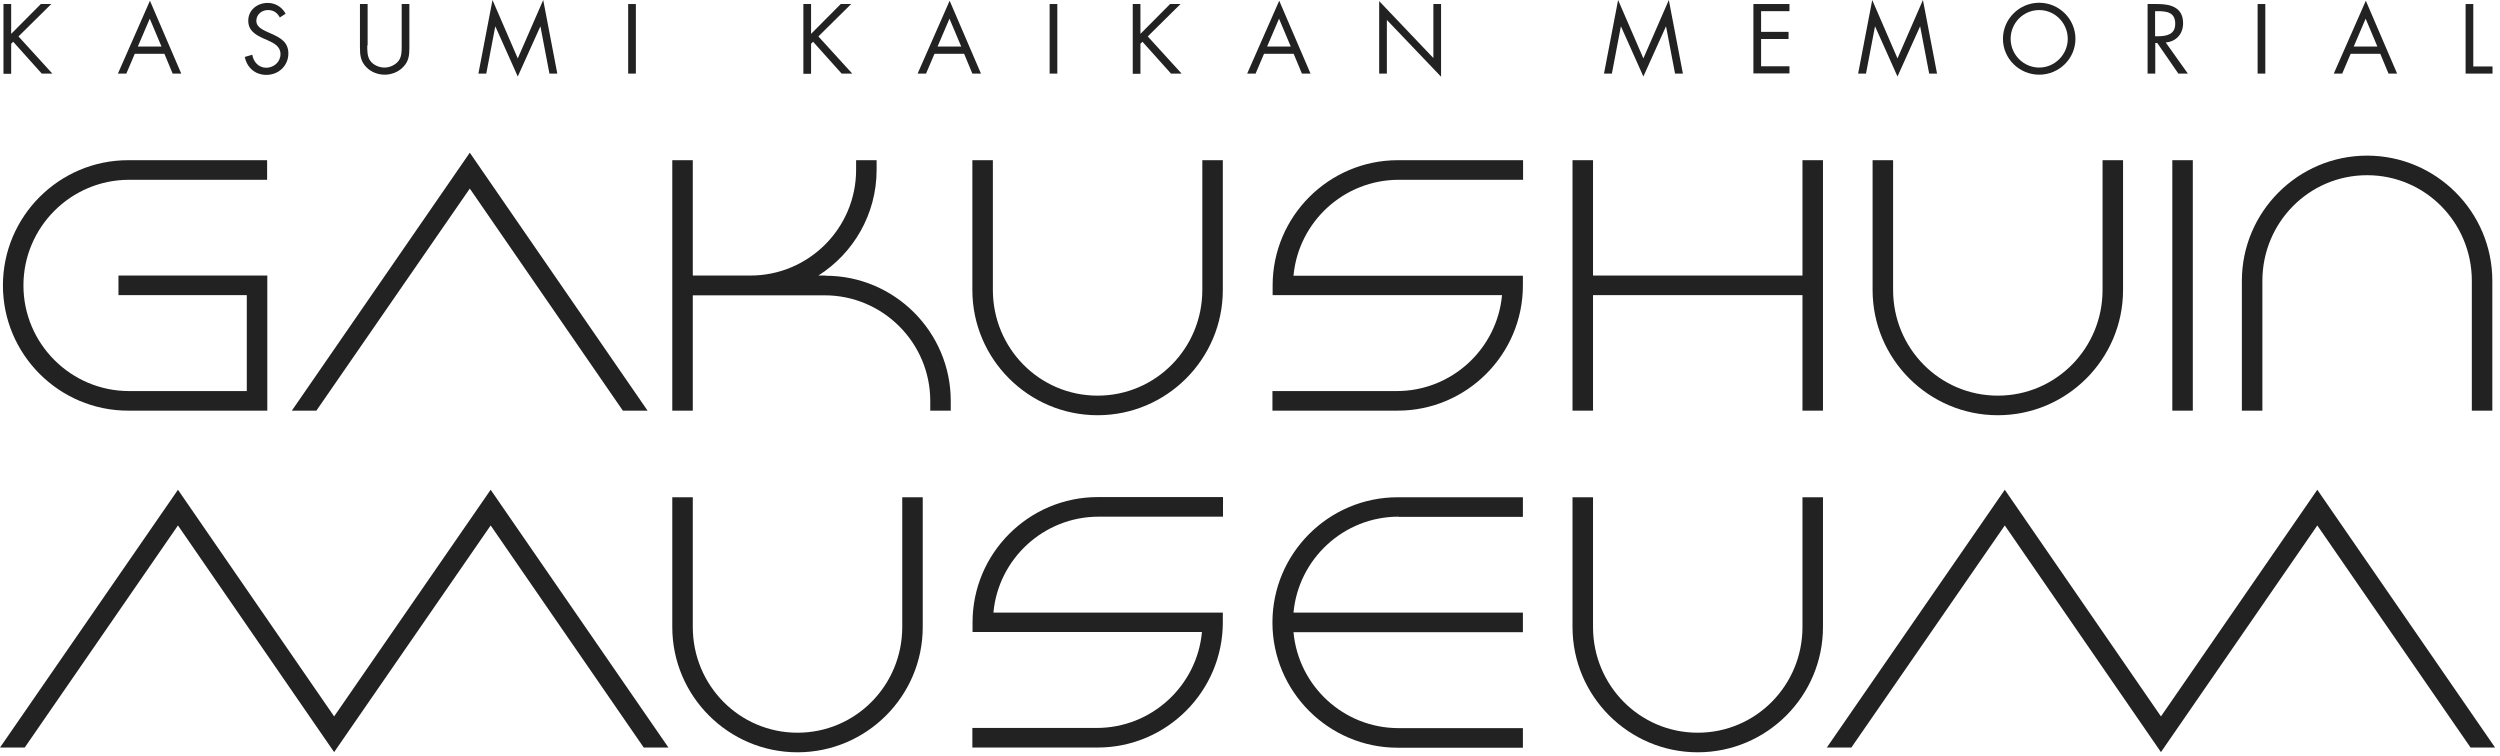 <svg width="195" height="59" viewBox="0 0 195 59" fill="none" xmlns="http://www.w3.org/2000/svg">
<path d="M3.185 0.314H3.999L1.442 2.842L4.084 5.741H3.256L1.028 3.256L0.871 3.413V5.755H0.271V0.314H0.871V2.642L3.185 0.314Z" fill="#222222"/>
<path d="M10.511 4.199L9.854 5.741H9.197L11.696 0.057L14.138 5.741H13.467L12.824 4.199H10.511ZM11.681 1.457L10.753 3.627H12.595L11.681 1.457Z" fill="#222222"/>
<path d="M21.835 1.371C21.621 1 21.364 0.785 20.892 0.785C20.421 0.785 19.993 1.128 19.993 1.628C19.993 2.099 20.478 2.313 20.835 2.485L21.192 2.642C21.892 2.956 22.492 3.299 22.492 4.17C22.492 5.127 21.735 5.841 20.778 5.841C19.907 5.841 19.265 5.284 19.093 4.441L19.679 4.27C19.764 4.827 20.178 5.284 20.764 5.284C21.349 5.284 21.878 4.841 21.878 4.227C21.878 3.613 21.378 3.37 20.878 3.142L20.55 2.999C19.922 2.713 19.364 2.385 19.364 1.614C19.364 0.771 20.078 0.228 20.878 0.228C21.478 0.228 21.992 0.543 22.278 1.071L21.792 1.385L21.835 1.371Z" fill="#222222"/>
<path d="M28.647 3.542C28.647 3.941 28.633 4.413 28.89 4.755C29.133 5.084 29.589 5.27 29.989 5.27C30.389 5.27 30.803 5.084 31.06 4.784C31.346 4.441 31.332 3.97 31.332 3.542V0.314H31.931V3.713C31.931 4.298 31.889 4.77 31.46 5.212C31.089 5.612 30.546 5.826 30.004 5.826C29.489 5.826 28.961 5.627 28.604 5.27C28.133 4.813 28.076 4.313 28.076 3.699V0.314H28.675V3.542H28.647Z" fill="#222222"/>
<path d="M38.415 0L40.386 4.556L42.371 0L43.47 5.741H42.856L42.156 2.071H42.142L40.386 5.969L38.643 2.071H38.629L37.929 5.741H37.315L38.415 0Z" fill="#222222"/>
<path d="M49.597 5.741H48.997V0.314H49.597V5.741Z" fill="#222222"/>
<path d="M65.577 0.314H66.391L63.834 2.842L66.476 5.741H65.648L63.42 3.256L63.263 3.413V5.755H62.663V0.314H63.263V2.642L65.577 0.314Z" fill="#222222"/>
<path d="M72.888 4.199L72.231 5.741H71.574L74.073 0.057L76.516 5.741H75.844L75.202 4.199H72.888ZM74.059 1.457L73.131 3.627H74.973L74.059 1.457Z" fill="#222222"/>
<path d="M82.471 5.741H81.871V0.314H82.471V5.741Z" fill="#222222"/>
<path d="M91.267 0.314H92.081L89.525 2.842L92.167 5.741H91.339L89.111 3.256L88.954 3.413V5.755H88.354V0.314H88.954V2.642L91.267 0.314Z" fill="#222222"/>
<path d="M98.593 4.199L97.936 5.741H97.279L99.779 0.057L102.221 5.741H101.549L100.907 4.199H98.593ZM99.764 1.457L98.836 3.627H100.678L99.764 1.457Z" fill="#222222"/>
<path d="M107.576 0.086L111.803 4.527V0.314H112.403V5.984L108.176 1.557V5.741H107.576V0.086Z" fill="#222222"/>
<path d="M126.212 0L128.183 4.556L130.168 0L131.267 5.741H130.653L129.954 2.071H129.939L128.183 5.969L126.441 2.071H126.426L125.727 5.741H125.112L126.212 0Z" fill="#222222"/>
<path d="M136.765 0.314H139.579V0.871H137.365V2.485H139.507V3.042H137.365V5.17H139.579V5.727H136.765V0.314Z" fill="#222222"/>
<path d="M146.034 0L148.004 4.556L149.989 0L151.089 5.741H150.475L149.775 2.071H149.761L148.004 5.969L146.262 2.071H146.248L145.548 5.741H144.934L146.034 0Z" fill="#222222"/>
<path d="M161.885 3.027C161.885 4.584 160.6 5.826 159.058 5.826C157.515 5.826 156.23 4.584 156.23 3.027C156.23 1.471 157.515 0.214 159.058 0.214C160.6 0.214 161.885 1.471 161.885 3.027ZM156.83 3.027C156.83 4.256 157.829 5.27 159.058 5.27C160.286 5.27 161.285 4.241 161.285 3.027C161.285 1.814 160.3 0.785 159.058 0.785C157.815 0.785 156.83 1.799 156.83 3.027Z" fill="#222222"/>
<path d="M168.111 5.741H167.512V0.314H168.297C169.325 0.314 170.282 0.586 170.282 1.814C170.282 2.642 169.754 3.242 168.925 3.313L170.653 5.741H169.911L168.268 3.356H168.111V5.741ZM168.297 2.828C168.983 2.828 169.668 2.699 169.668 1.856C169.668 0.957 169.011 0.871 168.283 0.871H168.097V2.828H168.297Z" fill="#222222"/>
<path d="M176.694 5.741H176.094V0.314H176.694V5.741Z" fill="#222222"/>
<path d="M183.349 4.199L182.692 5.741H182.035L184.534 0.057L186.976 5.741H186.305L185.662 4.199H183.349ZM184.52 1.457L183.592 3.627H185.434L184.52 1.457Z" fill="#222222"/>
<path d="M192.917 5.184H194.416V5.741H192.317V0.314H192.917V5.184Z" fill="#222222"/>
<path d="M194.402 32.031H192.803V21.907C192.803 17.365 189.175 13.666 184.634 13.666C180.093 13.666 176.466 17.365 176.466 21.907V32.031H174.866V21.907C174.866 16.523 179.25 12.139 184.634 12.139C190.018 12.139 194.402 16.523 194.402 21.907V32.031Z" fill="#222222"/>
<path d="M85.612 32.388C80.228 32.388 75.844 28.004 75.844 22.62V12.495H77.444V22.62C77.444 27.162 81.071 30.86 85.612 30.86C90.153 30.86 93.781 27.162 93.781 22.62V12.495H95.38V22.62C95.38 28.004 90.996 32.388 85.612 32.388Z" fill="#222222"/>
<path d="M132.424 58.679C127.04 58.679 122.656 54.295 122.656 48.911V38.786H124.256V48.911C124.256 53.452 127.883 57.151 132.424 57.151C136.965 57.151 140.593 53.452 140.593 48.911V38.786H142.192V48.911C142.192 54.295 137.808 58.679 132.424 58.679Z" fill="#222222"/>
<path d="M155.83 32.388C150.446 32.388 146.062 28.004 146.062 22.62V12.495H147.662V22.62C147.662 27.162 151.289 30.86 155.83 30.86C160.371 30.86 163.999 27.162 163.999 22.62V12.495H165.598V22.62C165.598 28.004 161.214 32.388 155.83 32.388Z" fill="#222222"/>
<path d="M62.206 58.679C56.823 58.679 52.438 54.295 52.438 48.911V38.786H54.038V48.911C54.038 53.452 57.665 57.151 62.206 57.151C66.748 57.151 70.375 53.452 70.375 48.911V38.786H71.974V48.911C71.974 54.295 67.59 58.679 62.206 58.679Z" fill="#222222"/>
<path d="M20.835 32.031H9.996C4.613 32.031 0.228 27.647 0.228 22.264C0.228 16.88 4.613 12.495 9.996 12.495H20.835V14.024H10.068C5.527 14.024 1.828 17.722 1.828 22.264C1.828 26.805 5.527 30.503 10.068 30.503H19.25V23.02H9.24V21.492H20.85V32.017L20.835 32.031Z" fill="#222222"/>
<path d="M171.039 12.495H169.44V32.031H171.039V12.495Z" fill="#222222"/>
<path d="M140.593 12.495V21.492H124.256V12.495H122.656V32.031H124.256V23.02H140.593V32.031H142.192V12.495H140.593Z" fill="#222222"/>
<path d="M64.391 21.492H63.834C66.562 19.764 68.376 16.708 68.376 13.252V12.495H66.776V13.252C66.776 17.794 63.078 21.492 58.536 21.492H54.038V12.495H52.438V32.031H54.038V23.035H64.32C68.861 23.035 72.56 26.733 72.56 31.274V32.031H74.159V31.274C74.159 25.891 69.775 21.507 64.391 21.507V21.492Z" fill="#222222"/>
<path d="M50.511 32.031L36.644 11.91L22.763 32.031H24.677L36.644 14.709L48.583 32.031H50.511Z" fill="#222222"/>
<path d="M109.09 40.314H118.786V38.786H109.018C103.634 38.786 99.25 43.17 99.25 48.554C99.25 53.938 103.634 58.322 109.018 58.322H118.786V56.794H109.09C104.805 56.794 101.278 53.51 100.893 49.311H118.786V47.783H100.893C101.278 43.599 104.805 40.3 109.09 40.3V40.314Z" fill="#222222"/>
<path d="M85.612 58.308H75.844V56.78H85.541C89.825 56.78 93.367 53.495 93.752 49.297H75.859V48.54C75.859 43.156 80.243 38.772 85.626 38.772H95.394V40.3H85.698C81.414 40.3 77.872 43.584 77.487 47.783H95.38V48.54C95.38 53.924 90.996 58.308 85.612 58.308Z" fill="#222222"/>
<path d="M109.018 32.031H99.25V30.503H108.947C113.231 30.503 116.773 27.219 117.158 23.02H99.265V22.264C99.265 16.88 103.649 12.495 109.033 12.495H118.8V14.024H109.104C104.82 14.024 101.278 17.308 100.893 21.507H118.786V22.264C118.786 27.647 114.402 32.031 109.018 32.031Z" fill="#222222"/>
<path d="M38.272 38.201L26.062 55.88L13.881 38.201L0 58.308H1.928L13.881 40.985L26.062 58.665L38.272 40.985L50.211 58.308H52.139L38.272 38.201Z" fill="#222222"/>
<path d="M180.75 38.201L168.554 55.88L156.373 38.201L142.492 58.308H144.406L156.373 40.985L168.554 58.665L180.75 40.985L192.703 58.308H194.616L180.75 38.201Z" fill="#222222"/>
</svg>
